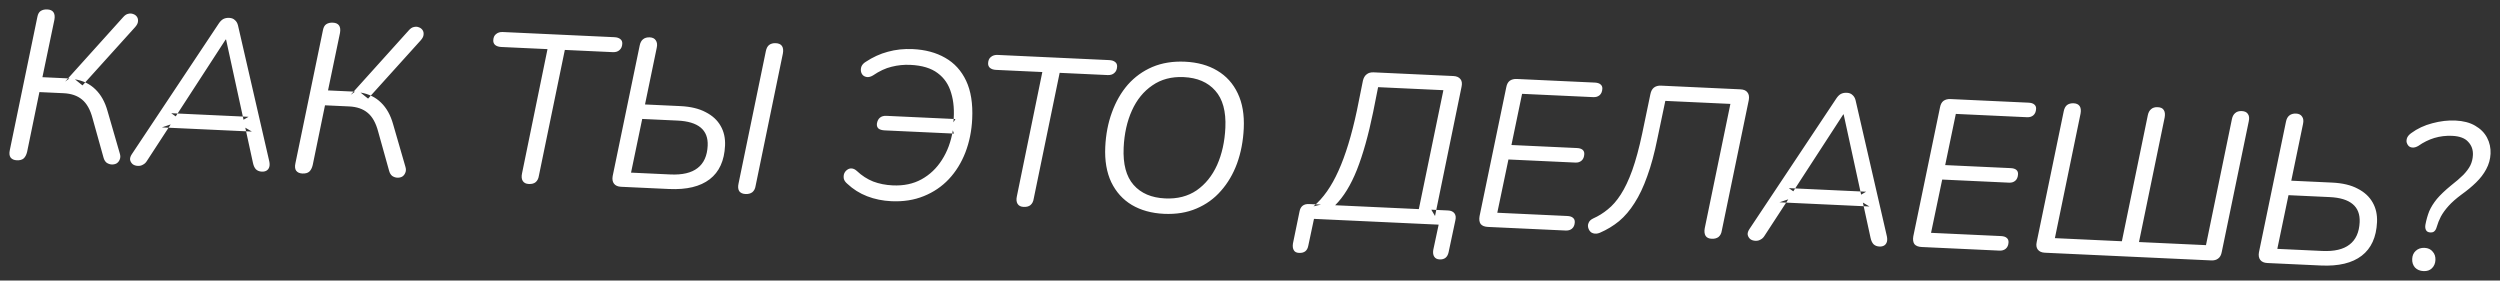 <?xml version="1.0" encoding="UTF-8"?> <svg xmlns="http://www.w3.org/2000/svg" viewBox="6181.876 4859.334 265.316 29.772"><rect x="6181.876" y="4859.334" width="265.316" height="29.772" fill="#333333" stroke="none"/> <path fill="white" fill-opacity="1" stroke="" stroke-opacity="1" stroke-width="1" fill-rule="evenodd" id="tSvg2798a91df7" d="M 6183.655 4876.344 C 6183.356 4876.33 6183.136 4876.23 6182.995 4876.044 C 6182.869 4875.858 6182.843 4875.595 6182.919 4875.254 C 6185.844 4861.119 6185.844 4861.119 6185.844 4861.119 C 6185.902 4860.822 6186.017 4860.617 6186.187 4860.505 C 6186.372 4860.379 6186.607 4860.323 6186.891 4860.336 C 6187.205 4860.35 6187.425 4860.45 6187.551 4860.636 C 6187.678 4860.822 6187.71 4861.085 6187.65 4861.427 C 6186.378 4867.526 6186.378 4867.526 6186.378 4867.526 C 6186.378 4867.526 6189.249 4867.659 6189.249 4867.659 C 6189.249 4867.659 6188.784 4867.997 6188.784 4867.997 C 6188.784 4867.997 6194.943 4861.158 6194.943 4861.158 C 6195.117 4860.956 6195.295 4860.837 6195.477 4860.801 C 6195.674 4860.75 6195.853 4860.758 6196.015 4860.826 C 6196.177 4860.878 6196.308 4860.974 6196.406 4861.113 C 6196.505 4861.253 6196.542 4861.419 6196.518 4861.613 C 6196.51 4861.792 6196.41 4861.99 6196.221 4862.206 C 6190.63 4868.397 6190.63 4868.397 6190.63 4868.397 C 6190.63 4868.397 6189.829 4867.753 6189.829 4867.753 C 6190.706 4867.899 6191.431 4868.254 6192.004 4868.82 C 6192.592 4869.387 6193.021 4870.156 6193.291 4871.127 C 6194.588 4875.614 6194.588 4875.614 6194.588 4875.614 C 6194.667 4875.858 6194.665 4876.075 6194.581 4876.266 C 6194.513 4876.442 6194.401 4876.579 6194.247 4876.677 C 6194.093 4876.76 6193.919 4876.797 6193.725 4876.788 C 6193.546 4876.779 6193.369 4876.719 6193.194 4876.606 C 6193.035 4876.479 6192.924 4876.294 6192.86 4876.051 C 6191.704 4871.908 6191.704 4871.908 6191.704 4871.908 C 6191.462 4870.982 6191.088 4870.313 6190.583 4869.9 C 6190.093 4869.488 6189.437 4869.263 6188.614 4869.225 C 6186.058 4869.107 6186.058 4869.107 6186.058 4869.107 C 6186.058 4869.107 6184.753 4875.451 6184.753 4875.451 C 6184.679 4875.762 6184.555 4875.996 6184.383 4876.153 C 6184.212 4876.295 6183.969 4876.359 6183.655 4876.344Z M 6196.506 4876.939 C 6196.282 4876.929 6196.097 4876.868 6195.953 4876.756 C 6195.809 4876.63 6195.718 4876.476 6195.682 4876.294 C 6195.66 4876.113 6195.722 4875.914 6195.867 4875.696 C 6205.093 4861.83 6205.093 4861.83 6205.093 4861.83 C 6205.238 4861.612 6205.396 4861.455 6205.565 4861.358 C 6205.749 4861.261 6205.961 4861.219 6206.2 4861.23 C 6206.454 4861.242 6206.653 4861.318 6206.796 4861.46 C 6206.955 4861.587 6207.066 4861.772 6207.13 4862.015 C 6210.423 4876.325 6210.423 4876.325 6210.423 4876.325 C 6210.499 4876.613 6210.511 4876.854 6210.457 4877.046 C 6210.404 4877.223 6210.307 4877.354 6210.169 4877.437 C 6210.03 4877.52 6209.864 4877.558 6209.669 4877.549 C 6209.4 4877.536 6209.187 4877.451 6209.029 4877.294 C 6208.887 4877.138 6208.785 4876.916 6208.723 4876.628 C 6207.908 4872.883 6207.908 4872.883 6207.908 4872.883 C 6207.908 4872.883 6208.608 4873.297 6208.608 4873.297 C 6208.608 4873.297 6199.055 4872.855 6199.055 4872.855 C 6199.055 4872.855 6199.991 4872.538 6199.991 4872.538 C 6199.991 4872.538 6197.475 4876.4 6197.475 4876.4 C 6197.361 4876.589 6197.22 4876.725 6197.051 4876.807 C 6196.897 4876.905 6196.715 4876.949 6196.506 4876.939Z M 6205.824 4863.527 C 6200.525 4871.687 6200.525 4871.687 6200.525 4871.687 C 6200.525 4871.687 6200.046 4871.35 6200.046 4871.35 C 6200.046 4871.35 6208.253 4871.73 6208.253 4871.73 C 6208.253 4871.73 6207.722 4872.042 6207.722 4872.042 C 6207.722 4872.042 6205.869 4863.529 6205.869 4863.529 C 6205.869 4863.529 6205.824 4863.527 6205.824 4863.527 M 6213.964 4877.748 C 6213.665 4877.734 6213.445 4877.634 6213.304 4877.447 C 6213.177 4877.262 6213.152 4876.998 6213.228 4876.657 C 6216.152 4862.522 6216.152 4862.522 6216.152 4862.522 C 6216.211 4862.225 6216.325 4862.021 6216.495 4861.909 C 6216.681 4861.783 6216.916 4861.726 6217.2 4861.739 C 6217.514 4861.754 6217.734 4861.854 6217.86 4862.039 C 6217.986 4862.225 6218.019 4862.489 6217.958 4862.831 C 6216.687 4868.929 6216.687 4868.929 6216.687 4868.929 C 6216.687 4868.929 6219.557 4869.062 6219.557 4869.062 C 6219.557 4869.062 6219.092 4869.4 6219.092 4869.4 C 6219.092 4869.4 6225.252 4862.562 6225.252 4862.562 C 6225.426 4862.36 6225.604 4862.241 6225.785 4862.204 C 6225.983 4862.153 6226.162 4862.162 6226.324 4862.229 C 6226.486 4862.282 6226.616 4862.378 6226.715 4862.517 C 6226.813 4862.656 6226.85 4862.823 6226.827 4863.017 C 6226.818 4863.196 6226.719 4863.394 6226.529 4863.61 C 6220.939 4869.8 6220.939 4869.8 6220.939 4869.8 C 6220.939 4869.8 6220.137 4869.157 6220.137 4869.157 C 6221.015 4869.302 6221.74 4869.658 6222.313 4870.224 C 6222.901 4870.79 6223.33 4871.559 6223.599 4872.53 C 6224.897 4877.018 6224.897 4877.018 6224.897 4877.018 C 6224.976 4877.261 6224.973 4877.478 6224.89 4877.669 C 6224.821 4877.846 6224.71 4877.983 6224.556 4878.081 C 6224.402 4878.163 6224.228 4878.2 6224.034 4878.191 C 6223.854 4878.183 6223.677 4878.122 6223.503 4878.01 C 6223.344 4877.882 6223.233 4877.697 6223.169 4877.455 C 6222.012 4873.311 6222.012 4873.311 6222.012 4873.311 C 6221.771 4872.386 6221.397 4871.717 6220.892 4871.304 C 6220.402 4870.892 6219.745 4870.667 6218.923 4870.628 C 6216.367 4870.51 6216.367 4870.51 6216.367 4870.51 C 6216.367 4870.51 6215.062 4876.855 6215.062 4876.855 C 6214.987 4877.166 6214.864 4877.4 6214.692 4877.556 C 6214.521 4877.698 6214.278 4877.762 6213.964 4877.748Z M 6237.991 4878.86 C 6237.692 4878.846 6237.48 4878.739 6237.354 4878.538 C 6237.229 4878.338 6237.204 4878.067 6237.279 4877.726 C 6239.98 4864.547 6239.98 4864.547 6239.98 4864.547 C 6239.98 4864.547 6235.069 4864.32 6235.069 4864.32 C 6234.8 4864.307 6234.585 4864.237 6234.426 4864.11 C 6234.283 4863.984 6234.215 4863.816 6234.225 4863.606 C 6234.239 4863.307 6234.339 4863.087 6234.525 4862.946 C 6234.712 4862.79 6234.948 4862.718 6235.232 4862.732 C 6247.072 4863.28 6247.072 4863.28 6247.072 4863.28 C 6247.356 4863.293 6247.57 4863.363 6247.714 4863.489 C 6247.859 4863.601 6247.926 4863.761 6247.917 4863.971 C 6247.903 4864.27 6247.802 4864.497 6247.615 4864.653 C 6247.443 4864.81 6247.208 4864.882 6246.909 4864.868 C 6241.819 4864.632 6241.819 4864.632 6241.819 4864.632 C 6241.819 4864.632 6239.065 4877.989 6239.065 4877.989 C 6239.021 4878.286 6238.906 4878.513 6238.719 4878.669 C 6238.547 4878.811 6238.305 4878.875 6237.991 4878.86Z M 6247.788 4879.157 C 6247.444 4879.141 6247.195 4879.032 6247.039 4878.83 C 6246.884 4878.628 6246.836 4878.356 6246.897 4878.014 C 6249.763 4864.169 6249.763 4864.169 6249.763 4864.169 C 6249.822 4863.872 6249.937 4863.652 6250.108 4863.51 C 6250.295 4863.354 6250.538 4863.283 6250.837 4863.297 C 6251.136 4863.311 6251.349 4863.418 6251.474 4863.619 C 6251.614 4863.82 6251.647 4864.084 6251.572 4864.41 C 6250.328 4870.42 6250.328 4870.42 6250.328 4870.42 C 6250.328 4870.42 6254.05 4870.592 6254.05 4870.592 C 6255.156 4870.643 6256.06 4870.858 6256.762 4871.235 C 6257.479 4871.597 6258.011 4872.087 6258.357 4872.702 C 6258.704 4873.302 6258.859 4873.998 6258.822 4874.791 C 6258.748 4876.391 6258.206 4877.579 6257.196 4878.356 C 6256.186 4879.133 6254.747 4879.479 6252.878 4879.392 C 6247.788 4879.157 6247.788 4879.157 6247.788 4879.157 M 6248.846 4877.655 C 6253.017 4877.848 6253.017 4877.848 6253.017 4877.848 C 6254.288 4877.907 6255.25 4877.682 6255.903 4877.173 C 6256.571 4876.664 6256.929 4875.872 6256.979 4874.795 C 6257.018 4873.958 6256.77 4873.318 6256.237 4872.873 C 6255.703 4872.429 6254.883 4872.181 6253.777 4872.13 C 6250.032 4871.957 6250.032 4871.957 6250.032 4871.957 C 6250.032 4871.957 6248.846 4877.655 6248.846 4877.655 M 6260.989 4879.925 C 6260.69 4879.911 6260.47 4879.811 6260.329 4879.625 C 6260.203 4879.424 6260.178 4879.154 6260.254 4878.812 C 6263.152 4864.766 6263.152 4864.766 6263.152 4864.766 C 6263.211 4864.469 6263.325 4864.25 6263.497 4864.108 C 6263.683 4863.967 6263.918 4863.903 6264.203 4863.916 C 6264.516 4863.93 6264.736 4864.03 6264.863 4864.216 C 6264.989 4864.402 6265.022 4864.665 6264.961 4865.007 C 6262.062 4879.076 6262.062 4879.076 6262.062 4879.076 C 6262.019 4879.359 6261.904 4879.578 6261.717 4879.734 C 6261.531 4879.875 6261.288 4879.939 6260.989 4879.925Z M 6276.468 4880.687 C 6275.556 4880.645 6274.702 4880.47 6273.907 4880.164 C 6273.113 4879.857 6272.407 4879.413 6271.789 4878.83 C 6271.602 4878.671 6271.482 4878.501 6271.431 4878.319 C 6271.395 4878.122 6271.403 4877.943 6271.456 4877.78 C 6271.524 4877.604 6271.628 4877.466 6271.767 4877.368 C 6271.907 4877.255 6272.067 4877.202 6272.246 4877.21 C 6272.441 4877.219 6272.631 4877.311 6272.818 4877.484 C 6273.335 4877.972 6273.909 4878.344 6274.542 4878.598 C 6275.175 4878.837 6275.865 4878.974 6276.613 4879.008 C 6277.779 4879.062 6278.8 4878.847 6279.676 4878.363 C 6280.553 4877.88 6281.274 4877.194 6281.839 4876.306 C 6282.42 4875.404 6282.806 4874.358 6282.996 4873.169 C 6283.115 4873.511 6283.115 4873.511 6283.115 4873.511 C 6283.115 4873.511 6275.782 4873.172 6275.782 4873.172 C 6275.483 4873.158 6275.261 4873.095 6275.116 4872.984 C 6274.972 4872.857 6274.913 4872.682 6274.938 4872.458 C 6274.981 4872.176 6275.089 4871.963 6275.26 4871.822 C 6275.431 4871.68 6275.659 4871.615 6275.943 4871.628 C 6283.276 4871.968 6283.276 4871.968 6283.276 4871.968 C 6283.276 4871.968 6283.058 4872.318 6283.058 4872.318 C 6283.173 4871.124 6283.094 4870.087 6282.82 4869.205 C 6282.562 4868.309 6282.085 4867.605 6281.389 4867.094 C 6280.695 4866.567 6279.727 4866.275 6278.486 4866.218 C 6277.813 4866.187 6277.151 4866.253 6276.499 4866.418 C 6275.863 4866.568 6275.204 4866.875 6274.524 4867.338 C 6274.293 4867.477 6274.08 4867.534 6273.887 4867.511 C 6273.708 4867.487 6273.561 4867.421 6273.446 4867.31 C 6273.332 4867.185 6273.264 4867.04 6273.242 4866.874 C 6273.22 4866.693 6273.243 4866.522 6273.311 4866.36 C 6273.394 4866.184 6273.535 4866.034 6273.736 4865.908 C 6274.493 4865.404 6275.282 4865.043 6276.101 4864.826 C 6276.935 4864.595 6277.816 4864.501 6278.743 4864.544 C 6280.074 4864.606 6281.221 4864.914 6282.184 4865.468 C 6283.162 4866.022 6283.903 4866.836 6284.408 4867.908 C 6284.913 4868.98 6285.128 4870.323 6285.053 4871.938 C 6284.993 4873.224 6284.751 4874.418 6284.325 4875.522 C 6283.9 4876.611 6283.317 4877.551 6282.577 4878.34 C 6281.836 4879.13 6280.946 4879.733 6279.908 4880.15 C 6278.885 4880.567 6277.738 4880.746 6276.468 4880.687Z M 6290.506 4881.292 C 6290.207 4881.278 6289.994 4881.171 6289.869 4880.97 C 6289.743 4880.77 6289.718 4880.499 6289.794 4880.158 C 6292.494 4866.979 6292.494 4866.979 6292.494 4866.979 C 6292.494 4866.979 6287.583 4866.751 6287.583 4866.751 C 6287.314 4866.739 6287.1 4866.669 6286.941 4866.542 C 6286.797 4866.415 6286.73 4866.248 6286.74 4866.038 C 6286.754 4865.739 6286.854 4865.519 6287.04 4865.378 C 6287.227 4865.222 6287.463 4865.15 6287.747 4865.163 C 6299.587 4865.712 6299.587 4865.712 6299.587 4865.712 C 6299.871 4865.725 6300.085 4865.795 6300.229 4865.921 C 6300.374 4866.033 6300.441 4866.193 6300.431 4866.403 C 6300.418 4866.702 6300.317 4866.929 6300.13 4867.085 C 6299.958 4867.242 6299.723 4867.314 6299.424 4867.3 C 6294.333 4867.064 6294.333 4867.064 6294.333 4867.064 C 6294.333 4867.064 6291.58 4880.42 6291.58 4880.42 C 6291.536 4880.718 6291.421 4880.945 6291.234 4881.101 C 6291.062 4881.243 6290.819 4881.306 6290.506 4881.292Z M 6305.406 4882.027 C 6304.091 4881.966 6302.952 4881.651 6301.989 4881.082 C 6301.042 4880.514 6300.315 4879.709 6299.809 4878.667 C 6299.318 4877.625 6299.106 4876.379 6299.173 4874.929 C 6299.235 4873.598 6299.471 4872.373 6299.883 4871.254 C 6300.295 4870.119 6300.857 4869.141 6301.569 4868.32 C 6302.296 4867.5 6303.164 4866.874 6304.173 4866.441 C 6305.197 4866.009 6306.352 4865.823 6307.637 4865.882 C 6308.968 4865.944 6310.107 4866.259 6311.054 4866.827 C 6312.017 4867.396 6312.744 4868.201 6313.235 4869.243 C 6313.727 4870.269 6313.939 4871.508 6313.872 4872.958 C 6313.809 4874.303 6313.572 4875.543 6313.16 4876.678 C 6312.749 4877.797 6312.179 4878.767 6311.452 4879.588 C 6310.74 4880.409 6309.872 4881.035 6308.848 4881.467 C 6307.839 4881.9 6306.692 4882.087 6305.406 4882.027Z M 6305.527 4880.392 C 6306.828 4880.452 6307.942 4880.167 6308.87 4879.535 C 6309.799 4878.889 6310.522 4877.994 6311.04 4876.849 C 6311.558 4875.69 6311.851 4874.37 6311.92 4872.89 C 6312 4871.156 6311.641 4869.843 6310.844 4868.952 C 6310.061 4868.062 6308.944 4867.583 6307.494 4867.516 C 6306.208 4867.457 6305.101 4867.75 6304.172 4868.396 C 6303.244 4869.027 6302.521 4869.915 6302.004 4871.06 C 6301.487 4872.204 6301.194 4873.517 6301.125 4874.997 C 6301.044 4876.746 6301.395 4878.066 6302.178 4878.956 C 6302.96 4879.846 6304.077 4880.325 6305.527 4880.392Z M 6319.741 4886.174 C 6319.472 4886.162 6319.289 4886.071 6319.192 4885.901 C 6319.08 4885.731 6319.046 4885.49 6319.091 4885.178 C 6319.787 4881.794 6319.787 4881.794 6319.787 4881.794 C 6319.888 4881.229 6320.23 4880.961 6320.813 4880.988 C 6322.069 4881.046 6322.069 4881.046 6322.069 4881.046 C 6322.069 4881.046 6321.273 4881.234 6321.273 4881.234 C 6322.302 4880.367 6323.185 4879.112 6323.92 4877.468 C 6324.671 4875.81 6325.324 4873.675 6325.879 4871.064 C 6326.521 4867.88 6326.521 4867.88 6326.521 4867.88 C 6326.595 4867.584 6326.725 4867.365 6326.911 4867.224 C 6327.098 4867.068 6327.349 4866.997 6327.663 4867.012 C 6336.117 4867.403 6336.117 4867.403 6336.117 4867.403 C 6336.461 4867.419 6336.71 4867.528 6336.866 4867.73 C 6337.022 4867.917 6337.062 4868.189 6336.985 4868.545 C 6334.17 4882.258 6334.17 4882.258 6334.17 4882.258 C 6334.17 4882.258 6333.775 4881.588 6333.775 4881.588 C 6333.775 4881.588 6335.546 4881.67 6335.546 4881.67 C 6335.86 4881.684 6336.088 4881.785 6336.229 4881.971 C 6336.37 4882.157 6336.403 4882.406 6336.329 4882.717 C 6335.611 4886.1 6335.611 4886.1 6335.611 4886.1 C 6335.496 4886.634 6335.177 4886.889 6334.654 4886.865 C 6334.385 4886.852 6334.195 4886.753 6334.083 4886.569 C 6333.971 4886.399 6333.937 4886.165 6333.981 4885.867 C 6334.555 4883.175 6334.555 4883.175 6334.555 4883.175 C 6334.555 4883.175 6321.324 4882.562 6321.324 4882.562 C 6321.324 4882.562 6320.72 4885.41 6320.72 4885.41 C 6320.621 4885.945 6320.294 4886.2 6319.741 4886.174Z M 6323.571 4881.115 C 6332.451 4881.526 6332.451 4881.526 6332.451 4881.526 C 6332.451 4881.526 6335.058 4868.905 6335.058 4868.905 C 6335.058 4868.905 6328.129 4868.584 6328.129 4868.584 C 6328.129 4868.584 6327.602 4871.234 6327.602 4871.234 C 6327.099 4873.683 6326.525 4875.724 6325.88 4877.357 C 6325.236 4878.975 6324.466 4880.228 6323.571 4881.115Z M 6339.787 4883.417 C 6339.428 4883.4 6339.171 4883.298 6339.015 4883.111 C 6338.874 4882.91 6338.835 4882.631 6338.896 4882.274 C 6341.733 4868.585 6341.733 4868.585 6341.733 4868.585 C 6341.792 4868.273 6341.915 4868.046 6342.101 4867.905 C 6342.302 4867.765 6342.553 4867.701 6342.852 4867.715 C 6351.126 4868.098 6351.126 4868.098 6351.126 4868.098 C 6351.395 4868.111 6351.595 4868.173 6351.725 4868.283 C 6351.869 4868.395 6351.937 4868.548 6351.928 4868.742 C 6351.913 4869.056 6351.813 4869.291 6351.626 4869.447 C 6351.454 4869.589 6351.234 4869.654 6350.965 4869.642 C 6343.408 4869.292 6343.408 4869.292 6343.408 4869.292 C 6343.408 4869.292 6342.28 4874.723 6342.28 4874.723 C 6342.28 4874.723 6349.232 4875.045 6349.232 4875.045 C 6349.501 4875.057 6349.7 4875.119 6349.83 4875.23 C 6349.959 4875.341 6350.02 4875.493 6350.011 4875.688 C 6349.996 4876.002 6349.895 4876.237 6349.708 4876.393 C 6349.537 4876.535 6349.324 4876.6 6349.07 4876.588 C 6341.961 4876.259 6341.961 4876.259 6341.961 4876.259 C 6341.961 4876.259 6340.778 4881.912 6340.778 4881.912 C 6340.778 4881.912 6348.201 4882.256 6348.201 4882.256 C 6348.47 4882.268 6348.669 4882.33 6348.799 4882.441 C 6348.944 4882.552 6349.011 4882.713 6349.002 4882.922 C 6348.988 4883.221 6348.887 4883.449 6348.7 4883.605 C 6348.529 4883.747 6348.309 4883.811 6348.04 4883.799 C 6339.787 4883.417 6339.787 4883.417 6339.787 4883.417 M 6363.528 4884.673 C 6363.229 4884.66 6363.017 4884.56 6362.89 4884.374 C 6362.765 4884.174 6362.732 4883.903 6362.793 4883.561 C 6365.517 4870.36 6365.517 4870.36 6365.517 4870.36 C 6365.517 4870.36 6358.61 4870.041 6358.61 4870.041 C 6358.61 4870.041 6357.774 4874.025 6357.774 4874.025 C 6357.462 4875.583 6357.1 4876.922 6356.689 4878.042 C 6356.292 4879.162 6355.844 4880.108 6355.344 4880.879 C 6354.859 4881.65 6354.312 4882.292 6353.704 4882.803 C 6353.097 4883.299 6352.419 4883.71 6351.669 4884.034 C 6351.41 4884.142 6351.169 4884.161 6350.948 4884.091 C 6350.741 4884.036 6350.583 4883.887 6350.474 4883.642 C 6350.38 4883.413 6350.375 4883.203 6350.458 4883.012 C 6350.528 4882.806 6350.693 4882.641 6350.953 4882.518 C 6351.504 4882.274 6352.021 4881.953 6352.503 4881.556 C 6353.001 4881.16 6353.46 4880.634 6353.88 4879.979 C 6354.315 4879.31 6354.722 4878.453 6355.1 4877.407 C 6355.479 4876.345 6355.831 4875.043 6356.158 4873.5 C 6357.024 4869.338 6357.024 4869.338 6357.024 4869.338 C 6357.084 4869.026 6357.207 4868.792 6357.394 4868.636 C 6357.596 4868.48 6357.846 4868.41 6358.145 4868.423 C 6366.577 4868.814 6366.577 4868.814 6366.577 4868.814 C 6366.936 4868.831 6367.186 4868.939 6367.326 4869.141 C 6367.482 4869.328 6367.53 4869.6 6367.468 4869.956 C 6364.601 4883.824 6364.601 4883.824 6364.601 4883.824 C 6364.558 4884.107 6364.443 4884.326 6364.256 4884.483 C 6364.07 4884.624 6363.827 4884.687 6363.528 4884.673Z M 6368.175 4884.889 C 6367.951 4884.878 6367.766 4884.817 6367.621 4884.706 C 6367.477 4884.579 6367.387 4884.425 6367.351 4884.244 C 6367.329 4884.063 6367.391 4883.864 6367.536 4883.645 C 6376.762 4869.78 6376.762 4869.78 6376.762 4869.78 C 6376.907 4869.562 6377.065 4869.404 6377.234 4869.307 C 6377.418 4869.211 6377.63 4869.168 6377.869 4869.18 C 6378.123 4869.191 6378.322 4869.268 6378.465 4869.409 C 6378.624 4869.537 6378.735 4869.722 6378.799 4869.964 C 6382.092 4884.275 6382.092 4884.275 6382.092 4884.275 C 6382.168 4884.563 6382.179 4884.803 6382.126 4884.995 C 6382.072 4885.173 6381.977 4885.303 6381.838 4885.387 C 6381.699 4885.47 6381.533 4885.507 6381.338 4885.498 C 6381.069 4885.486 6380.856 4885.401 6380.698 4885.244 C 6380.556 4885.087 6380.454 4884.865 6380.392 4884.578 C 6379.577 4880.832 6379.577 4880.832 6379.577 4880.832 C 6379.577 4880.832 6380.277 4881.247 6380.277 4881.247 C 6380.277 4881.247 6370.724 4880.804 6370.724 4880.804 C 6370.724 4880.804 6371.66 4880.488 6371.66 4880.488 C 6371.66 4880.488 6369.144 4884.349 6369.144 4884.349 C 6369.03 4884.539 6368.889 4884.675 6368.72 4884.757 C 6368.566 4884.854 6368.384 4884.898 6368.175 4884.889Z M 6377.493 4871.477 C 6372.193 4879.636 6372.193 4879.636 6372.193 4879.636 C 6372.193 4879.636 6371.715 4879.3 6371.715 4879.3 C 6371.715 4879.3 6379.922 4879.68 6379.922 4879.68 C 6379.922 4879.68 6379.391 4879.992 6379.391 4879.992 C 6379.391 4879.992 6377.538 4871.479 6377.538 4871.479 C 6377.538 4871.479 6377.493 4871.477 6377.493 4871.477 M 6385.82 4885.548 C 6385.461 4885.532 6385.203 4885.43 6385.047 4885.243 C 6384.907 4885.042 6384.867 4884.763 6384.929 4884.406 C 6387.765 4870.717 6387.765 4870.717 6387.765 4870.717 C 6387.824 4870.405 6387.947 4870.178 6388.134 4870.037 C 6388.335 4869.896 6388.585 4869.833 6388.884 4869.847 C 6397.159 4870.23 6397.159 4870.23 6397.159 4870.23 C 6397.428 4870.243 6397.627 4870.304 6397.757 4870.415 C 6397.902 4870.527 6397.969 4870.68 6397.96 4870.874 C 6397.946 4871.188 6397.845 4871.423 6397.658 4871.579 C 6397.487 4871.721 6397.266 4871.786 6396.997 4871.773 C 6389.44 4871.423 6389.44 4871.423 6389.44 4871.423 C 6389.44 4871.423 6388.312 4876.855 6388.312 4876.855 C 6388.312 4876.855 6395.264 4877.176 6395.264 4877.176 C 6395.533 4877.189 6395.732 4877.251 6395.862 4877.361 C 6395.992 4877.472 6396.052 4877.625 6396.043 4877.819 C 6396.029 4878.133 6395.928 4878.368 6395.741 4878.524 C 6395.57 4878.666 6395.357 4878.731 6395.103 4878.72 C 6387.994 4878.39 6387.994 4878.39 6387.994 4878.39 C 6387.994 4878.39 6386.811 4884.044 6386.811 4884.044 C 6386.811 4884.044 6394.233 4884.387 6394.233 4884.387 C 6394.502 4884.4 6394.702 4884.462 6394.832 4884.573 C 6394.976 4884.684 6395.044 4884.845 6395.034 4885.054 C 6395.02 4885.353 6394.92 4885.58 6394.733 4885.736 C 6394.561 4885.878 6394.341 4885.943 6394.072 4885.931 C 6385.82 4885.548 6385.82 4885.548 6385.82 4885.548 M 6398.894 4886.154 C 6398.55 4886.138 6398.3 4886.029 6398.145 4885.827 C 6397.989 4885.625 6397.949 4885.354 6398.025 4885.012 C 6400.892 4871.145 6400.892 4871.145 6400.892 4871.145 C 6400.951 4870.848 6401.066 4870.628 6401.237 4870.486 C 6401.423 4870.345 6401.659 4870.281 6401.943 4870.294 C 6402.242 4870.308 6402.454 4870.408 6402.581 4870.593 C 6402.707 4870.779 6402.74 4871.043 6402.679 4871.385 C 6399.954 4884.607 6399.954 4884.607 6399.954 4884.607 C 6399.954 4884.607 6407.063 4884.937 6407.063 4884.937 C 6407.063 4884.937 6409.817 4871.558 6409.817 4871.558 C 6409.875 4871.276 6409.99 4871.064 6410.161 4870.922 C 6410.333 4870.765 6410.569 4870.694 6410.868 4870.708 C 6411.182 4870.722 6411.394 4870.822 6411.506 4871.007 C 6411.632 4871.192 6411.665 4871.456 6411.604 4871.798 C 6408.879 4885.021 6408.879 4885.021 6408.879 4885.021 C 6408.879 4885.021 6415.988 4885.35 6415.988 4885.35 C 6415.988 4885.35 6418.742 4871.971 6418.742 4871.971 C 6418.8 4871.689 6418.915 4871.477 6419.086 4871.335 C 6419.258 4871.179 6419.494 4871.107 6419.793 4871.121 C 6420.092 4871.135 6420.305 4871.234 6420.431 4871.42 C 6420.572 4871.606 6420.605 4871.87 6420.529 4872.211 C 6417.662 4886.079 6417.662 4886.079 6417.662 4886.079 C 6417.602 4886.406 6417.471 4886.64 6417.27 4886.78 C 6417.084 4886.921 6416.841 4886.985 6416.542 4886.971 C 6398.894 4886.154 6398.894 4886.154 6398.894 4886.154 M 6422.501 4887.247 C 6422.157 4887.231 6421.908 4887.122 6421.752 4886.92 C 6421.597 4886.718 6421.549 4886.446 6421.61 4886.105 C 6424.476 4872.259 6424.476 4872.259 6424.476 4872.259 C 6424.535 4871.962 6424.65 4871.743 6424.821 4871.601 C 6425.008 4871.445 6425.251 4871.374 6425.55 4871.387 C 6425.849 4871.401 6426.061 4871.509 6426.187 4871.709 C 6426.328 4871.895 6426.361 4872.159 6426.285 4872.5 C 6425.041 4878.51 6425.041 4878.51 6425.041 4878.51 C 6425.041 4878.51 6429.369 4878.711 6429.369 4878.711 C 6430.475 4878.762 6431.379 4878.976 6432.081 4879.353 C 6432.798 4879.716 6433.33 4880.205 6433.676 4880.82 C 6434.022 4881.421 6434.177 4882.117 6434.141 4882.909 C 6434.067 4884.509 6433.525 4885.698 6432.515 4886.475 C 6431.505 4887.252 6430.066 4887.597 6428.197 4887.511 C 6422.501 4887.247 6422.501 4887.247 6422.501 4887.247 M 6423.559 4885.745 C 6428.336 4885.967 6428.336 4885.967 6428.336 4885.967 C 6429.607 4886.025 6430.568 4885.8 6431.221 4885.291 C 6431.889 4884.783 6432.248 4883.99 6432.298 4882.914 C 6432.336 4882.077 6432.089 4881.436 6431.555 4880.992 C 6431.021 4880.548 6430.209 4880.3 6429.118 4880.25 C 6424.745 4880.047 6424.745 4880.047 6424.745 4880.047 C 6424.745 4880.047 6423.559 4885.745 6423.559 4885.745 M 6439.802 4884.003 C 6439.577 4883.993 6439.424 4883.911 6439.341 4883.757 C 6439.258 4883.603 6439.237 4883.408 6439.278 4883.17 C 6439.377 4882.65 6439.512 4882.177 6439.681 4881.75 C 6439.866 4881.324 6440.133 4880.895 6440.483 4880.461 C 6440.847 4880.029 6441.349 4879.55 6441.987 4879.025 C 6442.531 4878.601 6442.968 4878.224 6443.298 4877.895 C 6443.629 4877.551 6443.876 4877.218 6444.041 4876.896 C 6444.207 4876.559 6444.299 4876.189 6444.317 4875.785 C 6444.343 4875.232 6444.177 4874.767 6443.82 4874.391 C 6443.479 4874.001 6442.912 4873.787 6442.119 4873.75 C 6441.461 4873.72 6440.829 4873.796 6440.221 4873.977 C 6439.628 4874.159 6439.061 4874.44 6438.519 4874.82 C 6438.303 4874.944 6438.106 4875.003 6437.927 4874.994 C 6437.747 4874.986 6437.6 4874.927 6437.485 4874.817 C 6437.386 4874.707 6437.317 4874.577 6437.279 4874.425 C 6437.256 4874.259 6437.279 4874.096 6437.346 4873.934 C 6437.43 4873.758 6437.572 4873.6 6437.773 4873.459 C 6438.424 4872.98 6439.167 4872.632 6440.001 4872.416 C 6440.851 4872.186 6441.672 4872.089 6442.464 4872.126 C 6443.301 4872.165 6443.997 4872.347 6444.551 4872.672 C 6445.121 4872.998 6445.543 4873.422 6445.818 4873.944 C 6446.094 4874.466 6446.217 4875.034 6446.189 4875.647 C 6446.162 4876.23 6446.009 4876.777 6445.731 4877.289 C 6445.468 4877.786 6445.109 4878.256 6444.654 4878.699 C 6444.215 4879.129 6443.701 4879.554 6443.112 4879.976 C 6442.538 4880.399 6442.077 4880.805 6441.73 4881.193 C 6441.382 4881.582 6441.11 4881.959 6440.913 4882.324 C 6440.732 4882.675 6440.588 4883.036 6440.481 4883.405 C 6440.427 4883.613 6440.345 4883.766 6440.235 4883.866 C 6440.14 4883.966 6439.996 4884.012 6439.802 4884.003Z M 6439.072 4888.104 C 6438.699 4888.087 6438.397 4887.961 6438.169 4887.725 C 6437.955 4887.476 6437.857 4887.172 6437.874 4886.813 C 6437.89 4886.454 6438.016 4886.168 6438.251 4885.954 C 6438.501 4885.726 6438.813 4885.62 6439.187 4885.638 C 6439.56 4885.655 6439.846 4885.788 6440.045 4886.037 C 6440.258 4886.272 6440.357 4886.568 6440.34 4886.927 C 6440.324 4887.286 6440.198 4887.58 6439.963 4887.809 C 6439.743 4888.023 6439.446 4888.122 6439.072 4888.104Z"></path> <defs> </defs> </svg> 